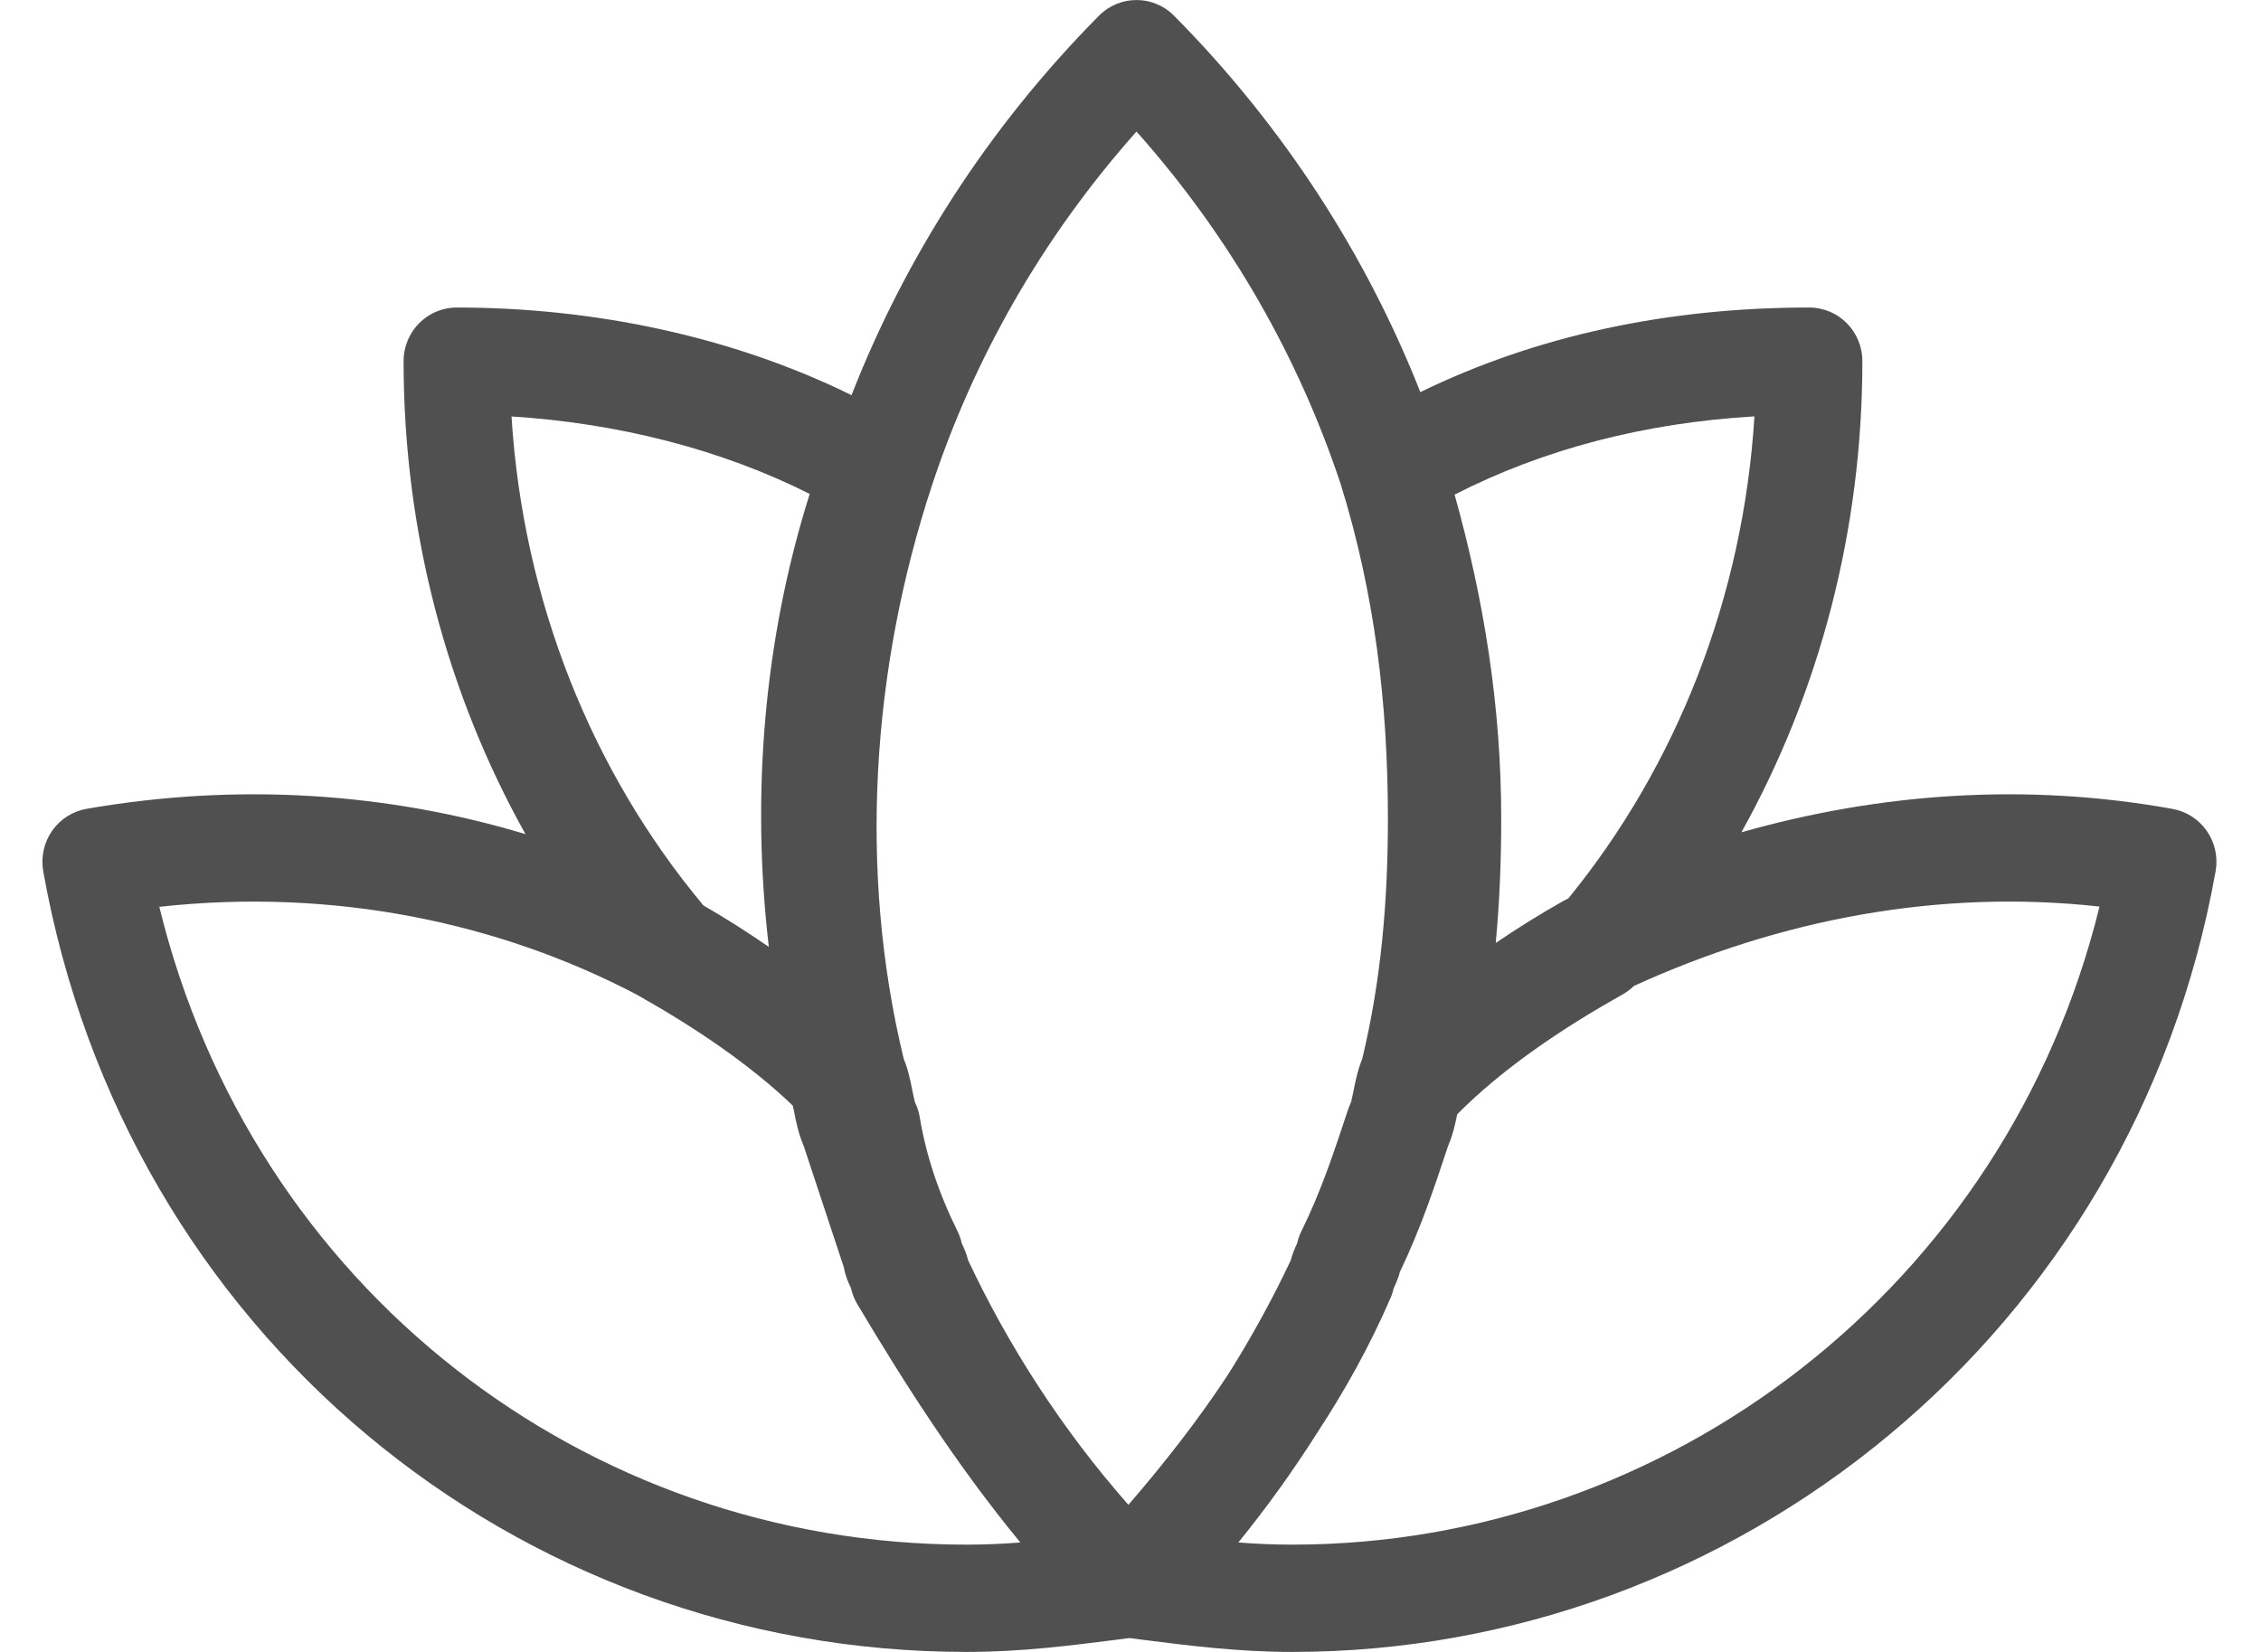 <svg width="26" height="19" viewBox="0 0 26 19" fill="none" xmlns="http://www.w3.org/2000/svg">
    <path fill-rule="evenodd" clip-rule="evenodd"
        d="M12.637 0.181C12.876 -0.06 13.263 -0.06 13.501 0.181C14.77 1.463 15.715 2.944 16.333 4.51C17.673 3.857 19.185 3.537 20.805 3.537C21.143 3.537 21.416 3.813 21.416 4.154C21.416 6.103 20.921 7.964 20.025 9.573C21.613 9.121 23.296 8.999 24.984 9.304C25.144 9.333 25.286 9.425 25.378 9.559C25.471 9.693 25.507 9.86 25.478 10.021C24.529 15.339 19.953 19 14.861 19C14.234 19 13.676 18.928 13.108 18.856C13.068 18.851 13.028 18.845 12.988 18.84C12.948 18.846 12.908 18.851 12.867 18.856C12.299 18.928 11.741 19 11.115 19C5.938 19 1.446 15.336 0.497 10.021C0.469 9.859 0.505 9.692 0.598 9.557C0.692 9.423 0.834 9.331 0.995 9.303C2.758 8.996 4.481 9.123 6.043 9.594C5.14 7.98 4.641 6.111 4.641 4.154C4.641 3.813 4.914 3.537 5.252 3.537C6.827 3.537 8.418 3.868 9.792 4.545C10.409 2.966 11.359 1.472 12.637 0.181ZM9.311 5.681C8.291 5.167 7.104 4.867 5.882 4.79C6.015 6.914 6.808 8.881 8.089 10.414C8.349 10.564 8.598 10.723 8.841 10.891C8.637 9.147 8.782 7.359 9.311 5.681ZM7.324 11.441C5.736 10.607 3.83 10.21 1.832 10.43C2.901 14.806 6.727 17.766 11.115 17.766C11.327 17.766 11.53 17.757 11.733 17.741C11.008 16.86 10.405 15.919 9.858 14.999C9.824 14.942 9.8 14.88 9.786 14.816C9.775 14.793 9.757 14.755 9.741 14.713C9.729 14.679 9.713 14.632 9.703 14.574L9.243 13.183C9.21 13.106 9.188 13.034 9.173 12.975C9.155 12.908 9.142 12.841 9.133 12.794L9.132 12.788C9.126 12.759 9.121 12.736 9.117 12.717C8.619 12.239 7.985 11.813 7.324 11.441ZM14.24 17.741C14.443 17.757 14.647 17.766 14.861 17.766C19.175 17.766 23.069 14.803 24.143 10.427C22.303 10.223 20.47 10.572 18.789 11.34C18.75 11.378 18.706 11.411 18.659 11.438C17.95 11.835 17.272 12.296 16.758 12.815L16.757 12.817C16.748 12.862 16.736 12.918 16.721 12.975C16.706 13.034 16.684 13.106 16.651 13.183C16.501 13.638 16.337 14.132 16.097 14.631C16.089 14.664 16.08 14.691 16.071 14.713C16.056 14.755 16.038 14.793 16.027 14.816C16.018 14.854 16.006 14.893 15.99 14.929C15.754 15.476 15.466 15.993 15.144 16.484C14.872 16.913 14.571 17.334 14.24 17.741ZM14.844 14.493C14.635 14.937 14.393 15.38 14.119 15.814C13.78 16.329 13.394 16.824 12.976 17.308C12.204 16.432 11.588 15.464 11.132 14.493C11.123 14.457 11.113 14.427 11.104 14.403C11.089 14.362 11.071 14.324 11.06 14.301C11.049 14.252 11.032 14.204 11.01 14.159C10.79 13.715 10.648 13.28 10.577 12.853C10.568 12.794 10.55 12.738 10.524 12.684C10.523 12.681 10.52 12.674 10.517 12.661C10.51 12.633 10.503 12.601 10.492 12.546L10.491 12.54C10.482 12.492 10.468 12.425 10.451 12.358C10.438 12.306 10.419 12.244 10.392 12.178C9.868 10.014 10.023 7.687 10.717 5.583C11.196 4.13 11.98 2.737 13.069 1.513C14.157 2.735 14.94 4.126 15.42 5.577C15.804 6.821 15.96 8.072 15.96 9.418C15.96 10.353 15.884 11.27 15.665 12.178C15.638 12.244 15.62 12.307 15.606 12.358C15.589 12.425 15.575 12.492 15.566 12.54L15.565 12.546C15.554 12.601 15.547 12.633 15.54 12.661C15.537 12.674 15.534 12.681 15.533 12.684C15.522 12.709 15.511 12.734 15.503 12.759C15.338 13.258 15.188 13.711 14.966 14.159C14.944 14.204 14.927 14.252 14.916 14.301C14.905 14.324 14.887 14.362 14.872 14.403C14.863 14.427 14.853 14.457 14.844 14.493ZM18.035 10.333C19.277 8.811 20.045 6.876 20.175 4.789C18.906 4.864 17.747 5.167 16.727 5.689C17.063 6.894 17.263 8.119 17.263 9.418C17.263 9.89 17.245 10.367 17.2 10.846C17.452 10.674 17.713 10.511 17.984 10.359C17.995 10.353 18.006 10.347 18.017 10.342C18.023 10.339 18.029 10.336 18.035 10.333Z"
        fill="#505050" />
</svg>